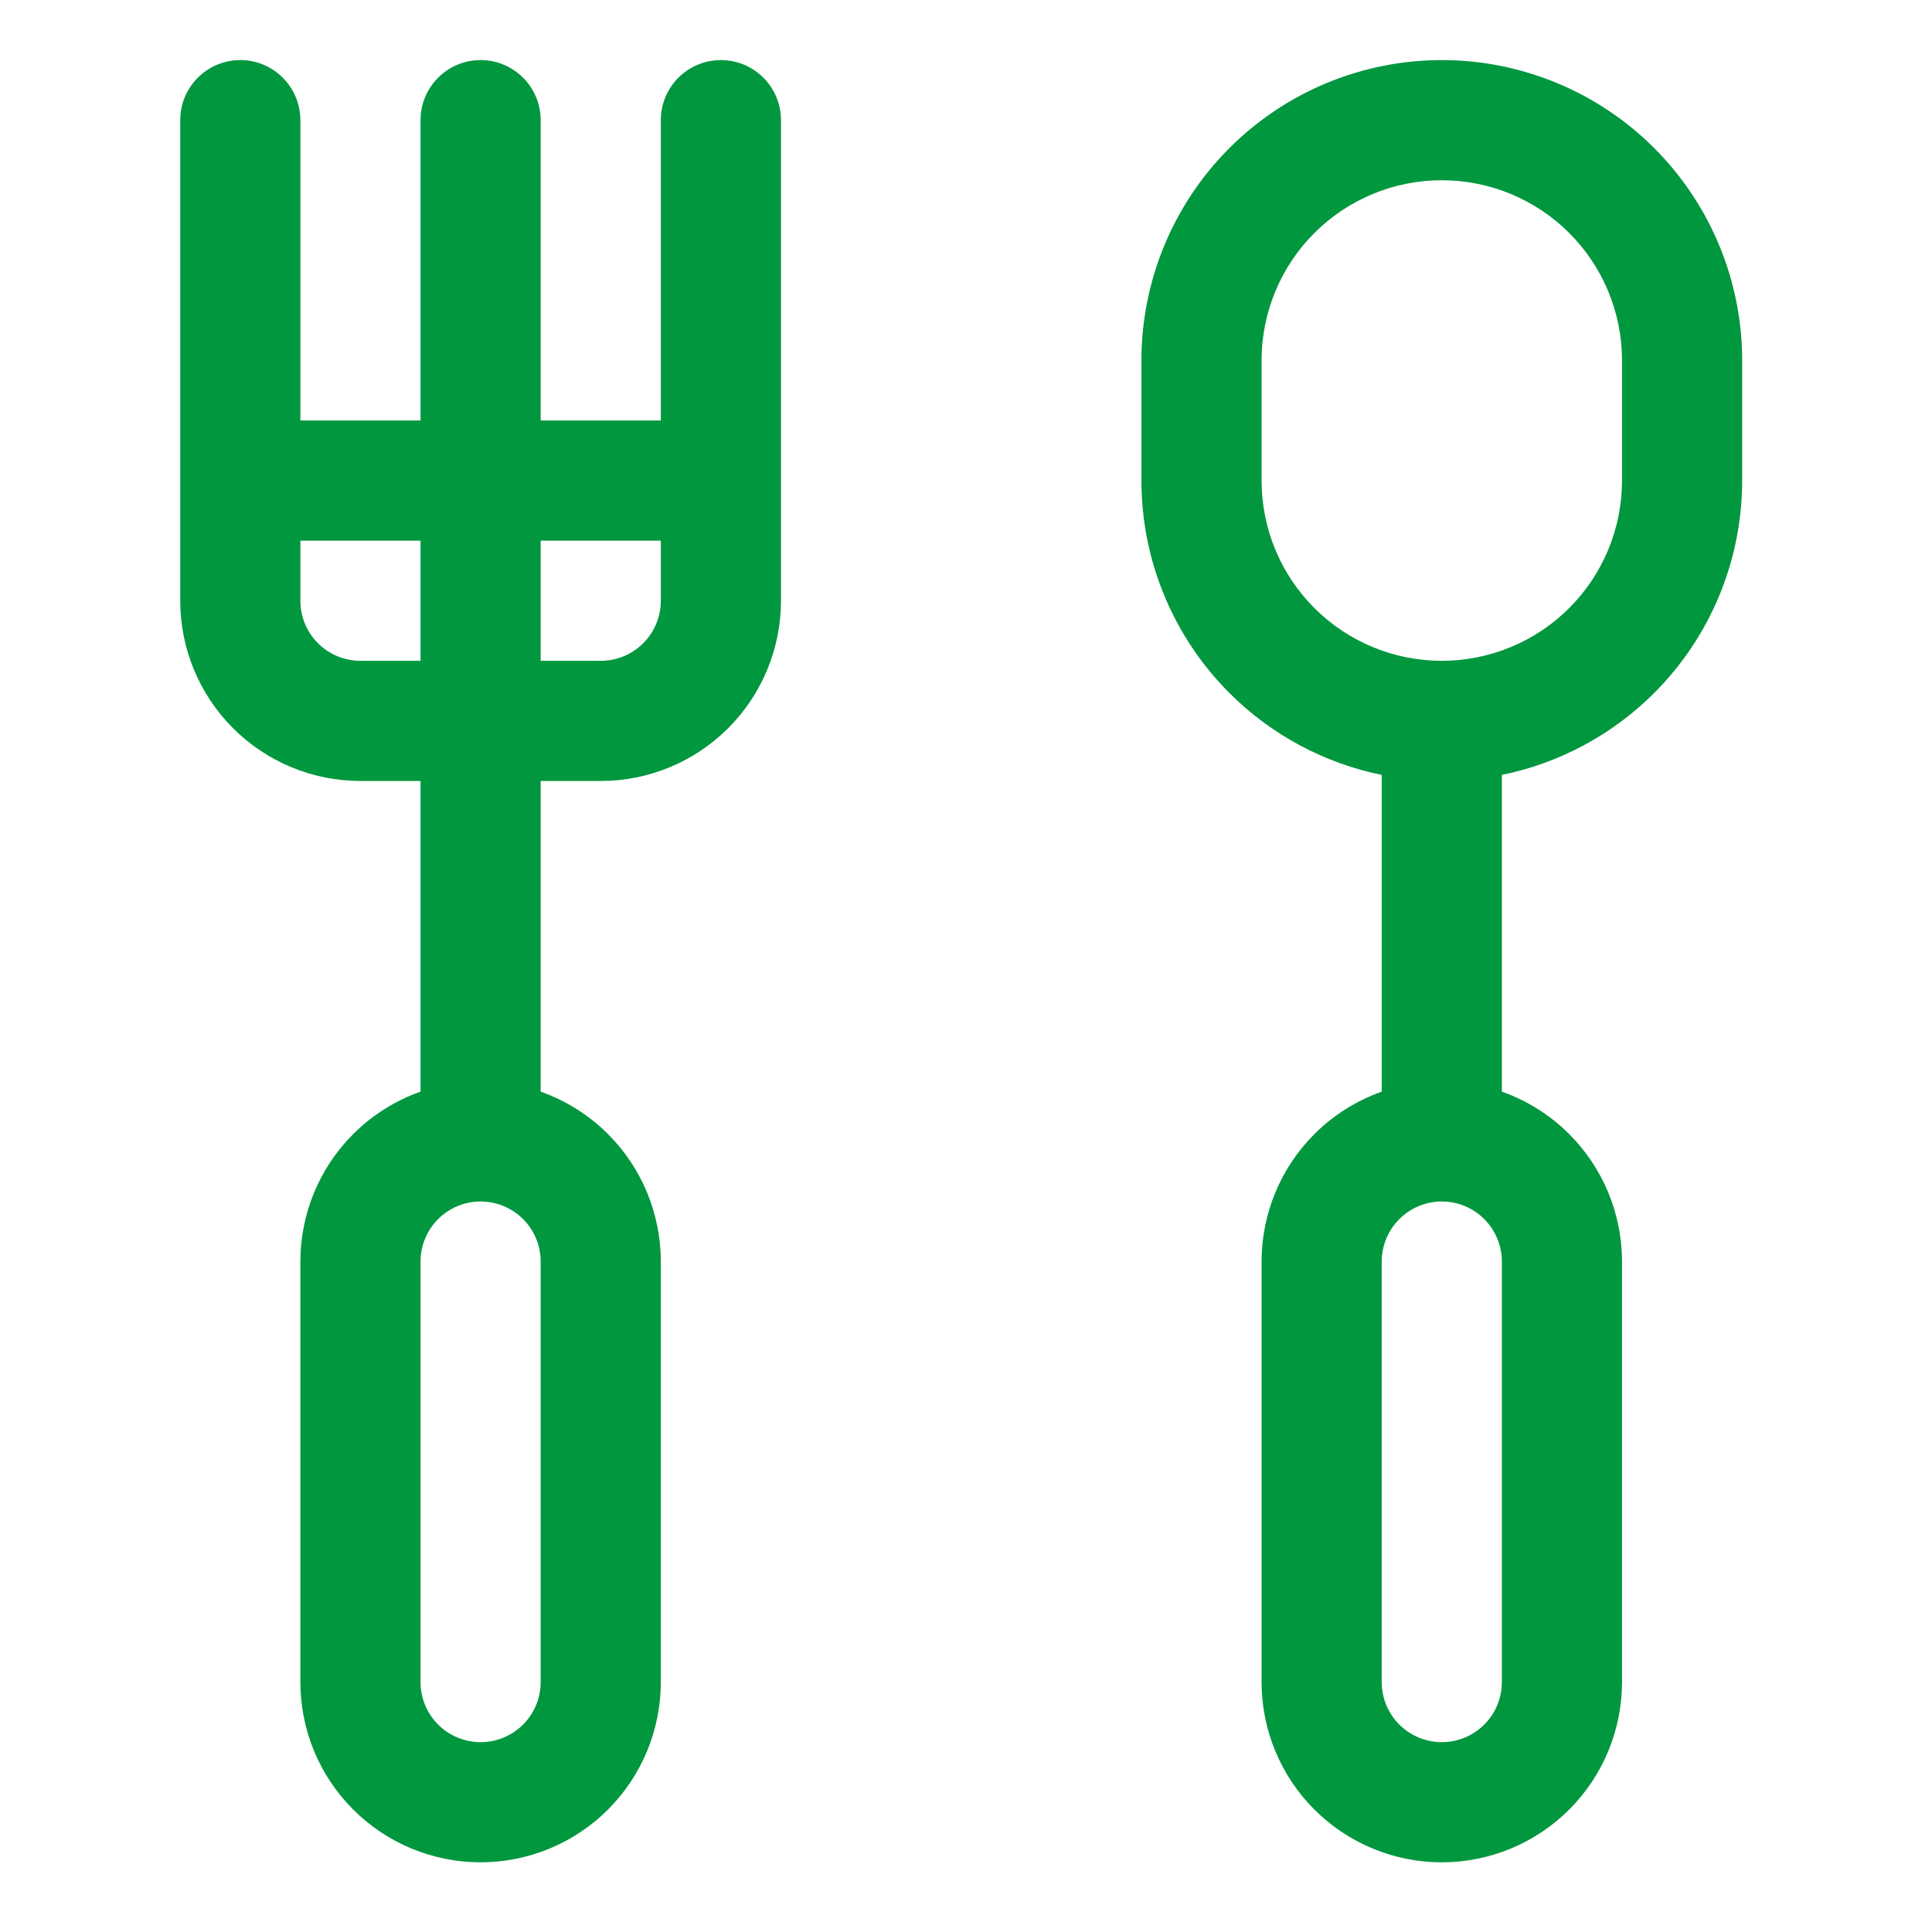 <svg height="100%" style="fill-rule:evenodd;clip-rule:evenodd;stroke-linejoin:round;stroke-miterlimit:2;" version="1.1" viewBox="0 0 134 134" width="100%" xml:space="preserve" xmlns="http://www.w3.org/2000/svg" xmlns:serif="http://www.serif.com/" xmlns:xlink="http://www.w3.org/1999/xlink"><path d="M45.833,29.167l-8.333,-0l-0,-20.834c-0,-2.299 -1.867,-4.166 -4.167,-4.166c-2.299,-0 -4.166,1.867 -4.166,4.166l-0,20.834l-8.334,-0l0,-20.834c0,-2.299 -1.867,-4.166 -4.166,-4.166c-2.3,-0 -4.167,1.867 -4.167,4.166l0,33.334c-0,3.315 1.317,6.494 3.661,8.838c2.344,2.345 5.524,3.662 8.839,3.662l4.167,-0l-0,21.548c-1.742,0.616 -3.342,1.615 -4.673,2.946c-2.344,2.344 -3.661,5.524 -3.661,8.839c0,8.275 0,20.891 0,29.167c0,3.315 1.317,6.494 3.661,8.838c2.345,2.345 5.524,3.662 8.839,3.662c3.316,-0 6.495,-1.317 8.839,-3.662c2.344,-2.344 3.661,-5.523 3.661,-8.838l0,-29.167c0,-3.315 -1.317,-6.495 -3.661,-8.839c-1.331,-1.331 -2.931,-2.33 -4.672,-2.946l0,-21.548l4.167,-0c3.315,-0 6.494,-1.317 8.839,-3.662c2.344,-2.344 3.661,-5.523 3.661,-8.838l-0,-33.334c-0,-2.299 -1.867,-4.166 -4.167,-4.166c-2.3,-0 -4.167,1.867 -4.167,4.166l0,20.834Zm-12.5,91.666c-1.105,0 -2.165,-0.439 -2.946,-1.22c-0.781,-0.781 -1.22,-1.841 -1.22,-2.946l-0,-29.167c-0,-1.105 0.439,-2.165 1.22,-2.946c0.781,-0.782 1.841,-1.221 2.946,-1.221c1.105,0 2.165,0.439 2.947,1.221c0.781,0.781 1.22,1.841 1.22,2.946l-0,29.167c0,1.105 -0.439,2.165 -1.22,2.946c-0.782,0.781 -1.842,1.22 -2.947,1.22Zm66.667,0c-1.105,0 -2.165,-0.439 -2.946,-1.22c-0.782,-0.781 -1.221,-1.841 -1.221,-2.946l0,-29.167c0,-1.105 0.439,-2.165 1.221,-2.946c0.781,-0.782 1.841,-1.221 2.946,-1.221c1.105,0 2.165,0.439 2.946,1.221c0.782,0.781 1.221,1.841 1.221,2.946l-0,29.167c-0,1.105 -0.439,2.165 -1.221,2.946c-0.781,0.781 -1.841,1.22 -2.946,1.22Zm-79.167,-83.333l0,4.167c0,1.105 0.439,2.165 1.221,2.946c0.781,0.781 1.841,1.22 2.946,1.22l4.167,0l-0,-8.333l-8.334,0Zm79.167,8.333c-3.315,0 -6.495,-1.317 -8.839,-3.661c-2.344,-2.344 -3.661,-5.523 -3.661,-8.839l0,-8.333c-0,-3.315 1.317,-6.495 3.661,-8.839c2.344,-2.344 5.524,-3.661 8.839,-3.661c3.315,-0 6.495,1.317 8.839,3.661c2.344,2.344 3.661,5.524 3.661,8.839l-0,8.333c0,3.316 -1.317,6.495 -3.661,8.839c-2.344,2.344 -5.524,3.661 -8.839,3.661Zm-54.167,-8.333l-8.333,0l0,8.333l4.167,0c1.105,0 2.165,-0.439 2.946,-1.22c0.781,-0.781 1.22,-1.841 1.22,-2.946l0,-4.167Zm54.167,-33.333c-5.525,-0 -10.824,2.195 -14.731,6.102c-3.907,3.907 -6.102,9.206 -6.102,14.731c-0,2.744 -0,5.589 -0,8.333c-0,5.526 2.195,10.825 6.102,14.732c2.91,2.91 6.592,4.87 10.564,5.681l0,21.969c-1.741,0.616 -3.341,1.615 -4.672,2.946c-2.344,2.344 -3.661,5.524 -3.661,8.839c0,8.275 0,20.891 0,29.167c-0,3.315 1.317,6.494 3.661,8.838c2.344,2.345 5.524,3.662 8.839,3.662c3.315,-0 6.495,-1.317 8.839,-3.662c2.344,-2.344 3.661,-5.523 3.661,-8.838l-0,-29.167c0,-3.315 -1.317,-6.495 -3.661,-8.839c-1.331,-1.331 -2.931,-2.33 -4.672,-2.946l-0,-21.969c3.972,-0.811 7.654,-2.771 10.564,-5.681c3.907,-3.907 6.102,-9.206 6.102,-14.732l0,-8.333c0,-5.525 -2.195,-10.824 -6.102,-14.731c-3.907,-3.907 -9.206,-6.102 -14.731,-6.102Z" fill="#00973e" opacity="1" original-fill="#ffffff"></path></svg>